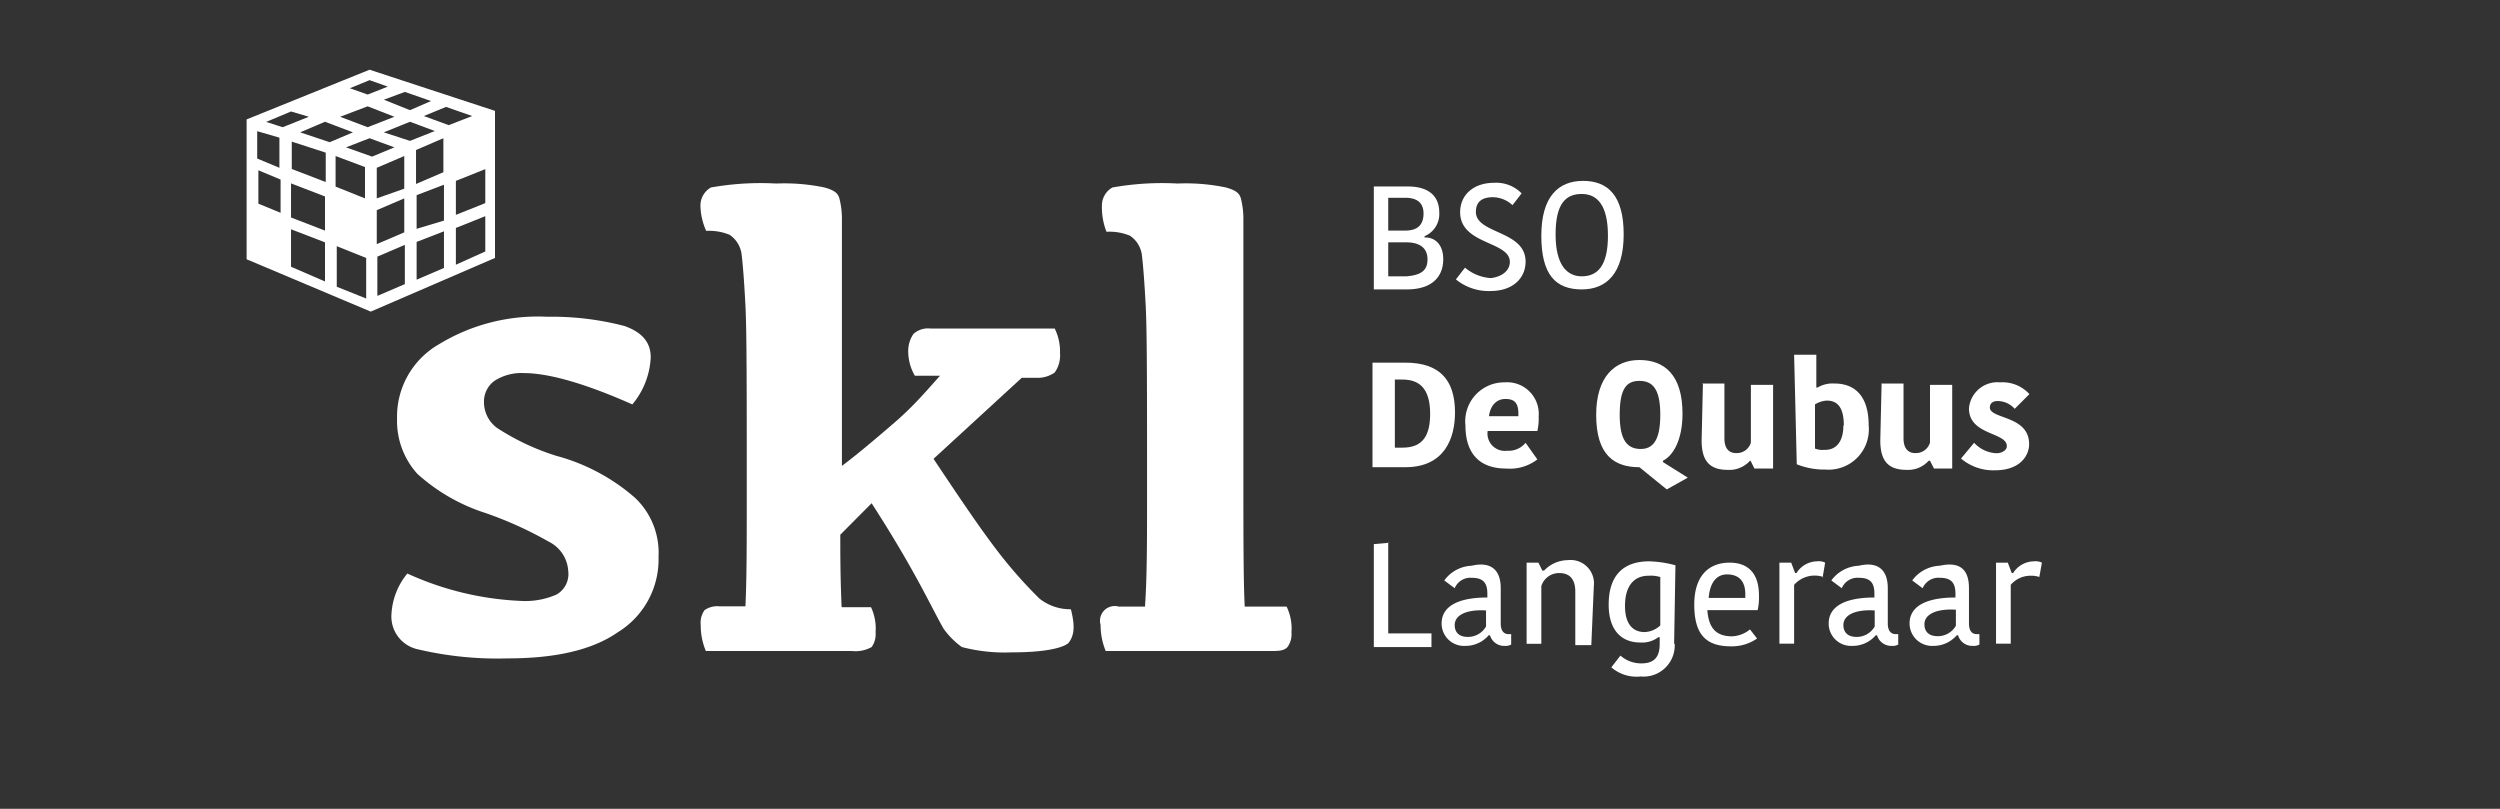 <svg id="Laag_1" data-name="Laag 1" xmlns="http://www.w3.org/2000/svg" viewBox="0 0 170 55"><rect x="0" y="0" width="170" height="55" fill="#333333" stroke="none"/><defs><style>.cls-1{fill:#fff;}</style></defs><g id="Laag_1-2" data-name="Laag 1"><path class="cls-1" d="M98.14,17.63c0,1.07-.63,2.05-2.49,2.05H93.42v-7h2.32c1.15,0,2.13.45,2.13,1.78a1.63,1.63,0,0,1-1,1.6v.09C97.51,16.12,98.14,16.56,98.14,17.63Zm-2.58-4.18H94.4v2.23h1.16c.8,0,1.24-.36,1.24-1.16S96.27,13.45,95.56,13.45Zm1.51,4.18c0-.89-.71-1.15-1.42-1.15H94.4v2.31h1.25C96.71,18.7,97.07,18.34,97.07,17.63Z"/><path class="cls-1" d="M102.67,17.81c0-1.42-3.38-1.16-3.38-3.38,0-1.16.89-2,2.32-2a2.41,2.41,0,0,1,1.86.72l-.62.8a2,2,0,0,0-1.33-.54c-.8,0-1.16.36-1.16,1,0,1.51,3.38,1.25,3.38,3.38,0,1.07-.8,2-2.4,2A3.52,3.52,0,0,1,99,19l.62-.8a3,3,0,0,0,1.78.71C102.23,18.79,102.67,18.34,102.67,17.81Z"/><path class="cls-1" d="M107.56,19.68c-1.78,0-2.75-1-2.75-3.65s1.15-3.73,2.84-3.73,2.76,1,2.76,3.64S109.25,19.68,107.56,19.68Zm0-.89c1.07,0,1.78-.71,1.78-2.76s-.71-2.84-1.78-2.84-1.78.62-1.78,2.75S106.59,18.79,107.56,18.79Z"/><path class="cls-1" d="M93.33,24.66h2.23c2.31,0,3.38,1.15,3.38,3.38,0,1.77-.71,3.73-3.38,3.73H93.33Zm1.52,5.78h.53c1.42,0,1.87-.89,1.87-2.31,0-1.78-.8-2.32-1.87-2.32h-.53Z"/><path class="cls-1" d="M104.54,31.24a3.06,3.06,0,0,1-2.13.62c-1.78,0-2.76-1-2.76-2.93A2.65,2.65,0,0,1,102.32,26a2.15,2.15,0,0,1,2.31,2.31,3.92,3.92,0,0,1-.09,1h-3.38a1.18,1.18,0,0,0,1.33,1.34,1.49,1.49,0,0,0,1.25-.54Zm-3.29-2.94h2v-.17c0-.72-.26-1-.88-1S101.34,27.59,101.25,28.3Z"/><path class="cls-1" d="M114.77,32.48l-1.43.8-1.86-1.51c-1.69,0-2.94-.8-2.94-3.56,0-2.57,1.25-3.73,2.94-3.73s2.93,1,2.93,3.65c0,1.77-.62,2.84-1.33,3.2v.09Zm-3.2-1.95c.8,0,1.33-.54,1.33-2.32s-.53-2.31-1.42-2.31-1.34.54-1.34,2.31S110.68,30.53,111.57,30.53Z"/><path class="cls-1" d="M115.75,26.08h1.51v3.73c0,.63.26,1,.8,1a1,1,0,0,0,1-.71V26.17h1.51v5.69H119.3l-.26-.53H119a1.88,1.88,0,0,1-1.52.62c-1.24,0-1.77-.62-1.77-2l.09-3.91Z"/><path class="cls-1" d="M122,24.12h1.51v2.23h.09a2,2,0,0,1,1.16-.27c1.24,0,2.31.71,2.31,2.85a2.74,2.74,0,0,1-2.94,3,5,5,0,0,1-1.95-.36L122,24.12Zm3.38,4.81c0-1.25-.45-1.69-1.16-1.69a1.71,1.71,0,0,0-.8.26v3a1.33,1.33,0,0,0,.63.09C124.82,30.62,125.35,30.08,125.35,28.93Z"/><path class="cls-1" d="M127.93,26.08h1.51v3.73c0,.63.27,1,.8,1a1,1,0,0,0,1-.71V26.17h1.51v5.69h-1.24l-.27-.53h-.09a1.88,1.88,0,0,1-1.51.62c-1.25,0-1.78-.62-1.78-2l.09-3.91Z"/><path class="cls-1" d="M133.89,27.77A1.94,1.94,0,0,1,136,26a2.48,2.48,0,0,1,2,.8l-1,1a1.57,1.57,0,0,0-1.16-.53c-.35,0-.53.17-.53.44,0,.8,2.67.53,2.67,2.49,0,.8-.63,1.78-2.32,1.78a3.38,3.38,0,0,1-2.31-.8l.89-1.07a2.2,2.2,0,0,0,1.51.71c.45,0,.71-.26.71-.44C136.55,29.37,133.89,29.64,133.89,27.77Z"/><path class="cls-1" d="M94.4,36.84v6.23h2.94V44H93.42v-7l1-.09Z"/><path class="cls-1" d="M102.05,40v2.4c0,.45.18.72.53.72h.18v.71a.79.79,0,0,1-.44.09,1,1,0,0,1-1-.72h-.09a2.07,2.07,0,0,1-1.6.72,1.52,1.52,0,0,1-1.6-1.52c0-1.24,1.24-1.77,3.11-1.77v-.27c0-.8-.36-1.07-1.07-1.07a1.15,1.15,0,0,0-1.15.71l-.71-.53a2.43,2.43,0,0,1,1.86-1C101.34,38.17,102.05,38.71,102.05,40Zm-1,1.51c-1.24-.08-2.13.27-2.13,1,0,.45.26.8.89.8a1.41,1.41,0,0,0,1.24-.71Z"/><path class="cls-1" d="M108.19,43.87h-1.07V40.22c0-.8-.36-1.25-1.07-1.25a1.25,1.25,0,0,0-1.24.89v3.92h-1V38.26h.8l.27.54H105a2.25,2.25,0,0,1,1.61-.71,1.59,1.59,0,0,1,1.77,1.77l-.17,4Z"/><path class="cls-1" d="M113.88,43.78A2.12,2.12,0,0,1,111.57,46a2.63,2.63,0,0,1-2-.62l.62-.8a2.13,2.13,0,0,0,1.42.53c.89,0,1.25-.44,1.25-1.33v-.45h-.09a1.85,1.85,0,0,1-1.24.36c-1.16,0-2.14-.71-2.14-2.58s.89-2.94,2.76-2.94a7.52,7.52,0,0,1,1.78.27l-.09,5.34Zm-1.78-4.63c-1,0-1.6.71-1.6,2.05s.62,1.78,1.33,1.78a1.64,1.64,0,0,0,1.07-.45V39.24A2.18,2.18,0,0,0,112.1,39.15Z"/><path class="cls-1" d="M119.48,43.42a3,3,0,0,1-1.78.53c-1.69,0-2.49-.8-2.49-2.84s1.07-2.85,2.4-2.85,2,.8,2,2.23a3.88,3.88,0,0,1-.09,1H116.1c.09,1.25.62,1.78,1.69,1.78A2.05,2.05,0,0,0,119,42.8Zm-3.29-2.76h2.49V40.4c0-.8-.36-1.34-1.25-1.34C116.81,39.06,116.28,39.51,116.19,40.66Z"/><path class="cls-1" d="M124,39.24a1.86,1.86,0,0,0-2,.53v4h-1V38.26h.8l.27.71h.09a1.68,1.68,0,0,1,1.42-.8.92.92,0,0,1,.53.09l-.17,1Z"/><path class="cls-1" d="M128.37,40v2.4c0,.45.18.72.54.72h.17v.71a.76.76,0,0,1-.44.09,1,1,0,0,1-1-.72h-.09a2.06,2.06,0,0,1-1.6.72,1.52,1.52,0,0,1-1.6-1.52c0-1.24,1.25-1.77,3.11-1.77v-.27c0-.8-.35-1.07-1.06-1.07a1.16,1.16,0,0,0-1.16.71l-.71-.53a2.45,2.45,0,0,1,1.87-1C127.66,38.17,128.37,38.71,128.37,40Zm-.89,1.51c-1.24-.08-2.13.27-2.13,1,0,.45.27.8.89.8a1.4,1.4,0,0,0,1.24-.71Z"/><path class="cls-1" d="M133.89,40v2.4c0,.45.17.72.53.72h.18v.71a.81.81,0,0,1-.45.09,1,1,0,0,1-1-.72h-.09a2.09,2.09,0,0,1-1.6.72,1.53,1.53,0,0,1-1.61-1.52c0-1.24,1.25-1.77,3.12-1.77v-.27c0-.8-.36-1.07-1.07-1.07a1.16,1.16,0,0,0-1.16.71l-.71-.53a2.45,2.45,0,0,1,1.87-1C133.26,38.17,133.89,38.71,133.89,40ZM133,41.46c-1.25-.08-2.14.27-2.14,1,0,.45.27.8.89.8a1.41,1.41,0,0,0,1.25-.71Z"/><path class="cls-1" d="M138.69,39.24a1.73,1.73,0,0,0-.62-.09,1.76,1.76,0,0,0-1.34.62v4h-1V38.26h.8l.27.71h.09a1.7,1.7,0,0,1,1.42-.8,1,1,0,0,1,.54.09l-.18,1Z"/><path class="cls-1" d="M37.22,21.54a19.46,19.46,0,0,1,5.25.63c1.24.44,1.78,1.15,1.78,2.13A5.38,5.38,0,0,1,43,27.5c-3.2-1.42-5.69-2.13-7.38-2.13a3.37,3.37,0,0,0-2,.53,1.74,1.74,0,0,0-.71,1.42,2.18,2.18,0,0,0,.89,1.78A16.26,16.26,0,0,0,37.84,31a13.38,13.38,0,0,1,5.34,2.85,5.13,5.13,0,0,1,1.6,4A5.81,5.81,0,0,1,42,43c-1.78,1.24-4.35,1.77-7.47,1.77a23.6,23.6,0,0,1-6.13-.62,2.28,2.28,0,0,1-1.78-2.4A4.71,4.71,0,0,1,27.7,39a20.66,20.66,0,0,0,7.92,1.87,5.26,5.26,0,0,0,2.22-.44,1.6,1.6,0,0,0,.8-1.6,2.38,2.38,0,0,0-1.33-2A25.74,25.74,0,0,0,33,34.88a12.61,12.61,0,0,1-4.62-2.66A5.36,5.36,0,0,1,27,28.48a5.67,5.67,0,0,1,2.85-5.07A12.91,12.91,0,0,1,37.22,21.54Z"/><path class="cls-1" d="M57.23,41.29h2A3.43,3.43,0,0,1,59.54,43,1.5,1.5,0,0,1,59.27,44a2.25,2.25,0,0,1-1.33.27H48a4.43,4.43,0,0,1-.35-1.78,1.44,1.44,0,0,1,.26-1,1.49,1.49,0,0,1,1-.26h1.78c.09-1.87.09-4.45.09-7.74,0-6.76,0-11-.09-12.72s-.18-2.84-.27-3.55a1.9,1.9,0,0,0-.8-1.25,3.66,3.66,0,0,0-1.6-.27A4.42,4.42,0,0,1,47.63,14a1.41,1.41,0,0,1,.71-1.25,19.21,19.21,0,0,1,4.44-.27,13.38,13.38,0,0,1,3.29.27c.63.18.89.36,1,.71a5.53,5.53,0,0,1,.18,1.42V31.68c1.07-.8,2.22-1.78,3.56-2.93s2.31-2.31,3.11-3.2H62.21a3.32,3.32,0,0,1-.45-1.6,2.06,2.06,0,0,1,.36-1.25,1.5,1.5,0,0,1,1.16-.36h8.44A3.49,3.49,0,0,1,72.08,24a2,2,0,0,1-.36,1.33,2,2,0,0,1-1.24.36h-1l-6,5.51c1.78,2.67,3.21,4.8,4.45,6.4a30.51,30.51,0,0,0,2.76,3.11,3.38,3.38,0,0,0,2.13.72c.27,1.06.27,1.77-.18,2.31-.44.35-1.69.62-3.82.62A11.53,11.53,0,0,1,65.41,44a5.37,5.37,0,0,1-1.24-1.24c-.36-.62-.8-1.51-1.52-2.85s-1.77-3.2-3.38-5.69l-2.13,2.14C57.14,37.64,57.14,39.24,57.23,41.29Z"/><path class="cls-1" d="M78,33.55c0-6.76,0-11-.09-12.72s-.18-2.84-.27-3.55a1.87,1.87,0,0,0-.8-1.25,3.66,3.66,0,0,0-1.6-.27A4.6,4.6,0,0,1,74.93,14a1.41,1.41,0,0,1,.71-1.25,19.21,19.21,0,0,1,4.44-.27,13.32,13.32,0,0,1,3.29.27c.63.18.89.36,1,.71a5.53,5.53,0,0,1,.18,1.42V32c0,4.27,0,7.38.09,9.25h2.85A3.43,3.43,0,0,1,87.82,43,1.5,1.5,0,0,1,87.55,44c-.26.27-.62.27-1.24.27H75.19a4.61,4.61,0,0,1-.35-1.78,1,1,0,0,1,1.24-1.24h1.78C78,39.24,78,36.75,78,33.55Z"/><path class="cls-1" d="M25.13,4.74,16.77,8.12v9.51l8.44,3.56,8.45-3.65v-10Zm-5.34,7.73,2.31.89v2.32l-2.31-.89Zm-.71,2-1.51-.62V11.58l1.51.63Zm8.8-4.89L26.1,9l1.78-.72,1.69.63Zm-1.06.44-1.52.63-1.77-.63,1.6-.62Zm-2,1.34v2.13l-2-.8V10.61Zm-2.4-1.69L20.41,9l1.69-.72L24,9Zm-.27.71v2l-2.31-.89V9.63Zm3.47,3.91,1.87-.8v2.31l-1.87.8Zm0-.8V11.41l1.87-.8v2.22Zm2.67-3.29,1.86-.8v2.31l-1.86.8Zm2.22-1.69-1.69-.62,1.51-.62,1.78.62ZM27.88,7.49,26.1,6.78l1.43-.53,1.78.62Zm-1.06.45L25,8.65l-1.87-.71L25,7.23ZM21,7.94l-1.78.71L18.1,8.29l1.69-.71Zm-2,1.42v2.05l-1.51-.63V8.92ZM17.66,14.7Zm2.13.89,2.31.89v2.66l-2.31-1Zm3.11,1.15,2,.8V20.3l-2-.8Zm2.76.71,1.87-.8v2.67l-1.87.8Zm2.67-1,1.86-.72v2.49l-1.86.8Zm0-.89V13.27l1.86-.71V15ZM31,12.3l2-.8v2.31l-2,.8ZM25.13,5.45l1.24.44L25,6.43,23.79,6ZM31,18V15.5l2-.8v2.4Z"/></g></svg>